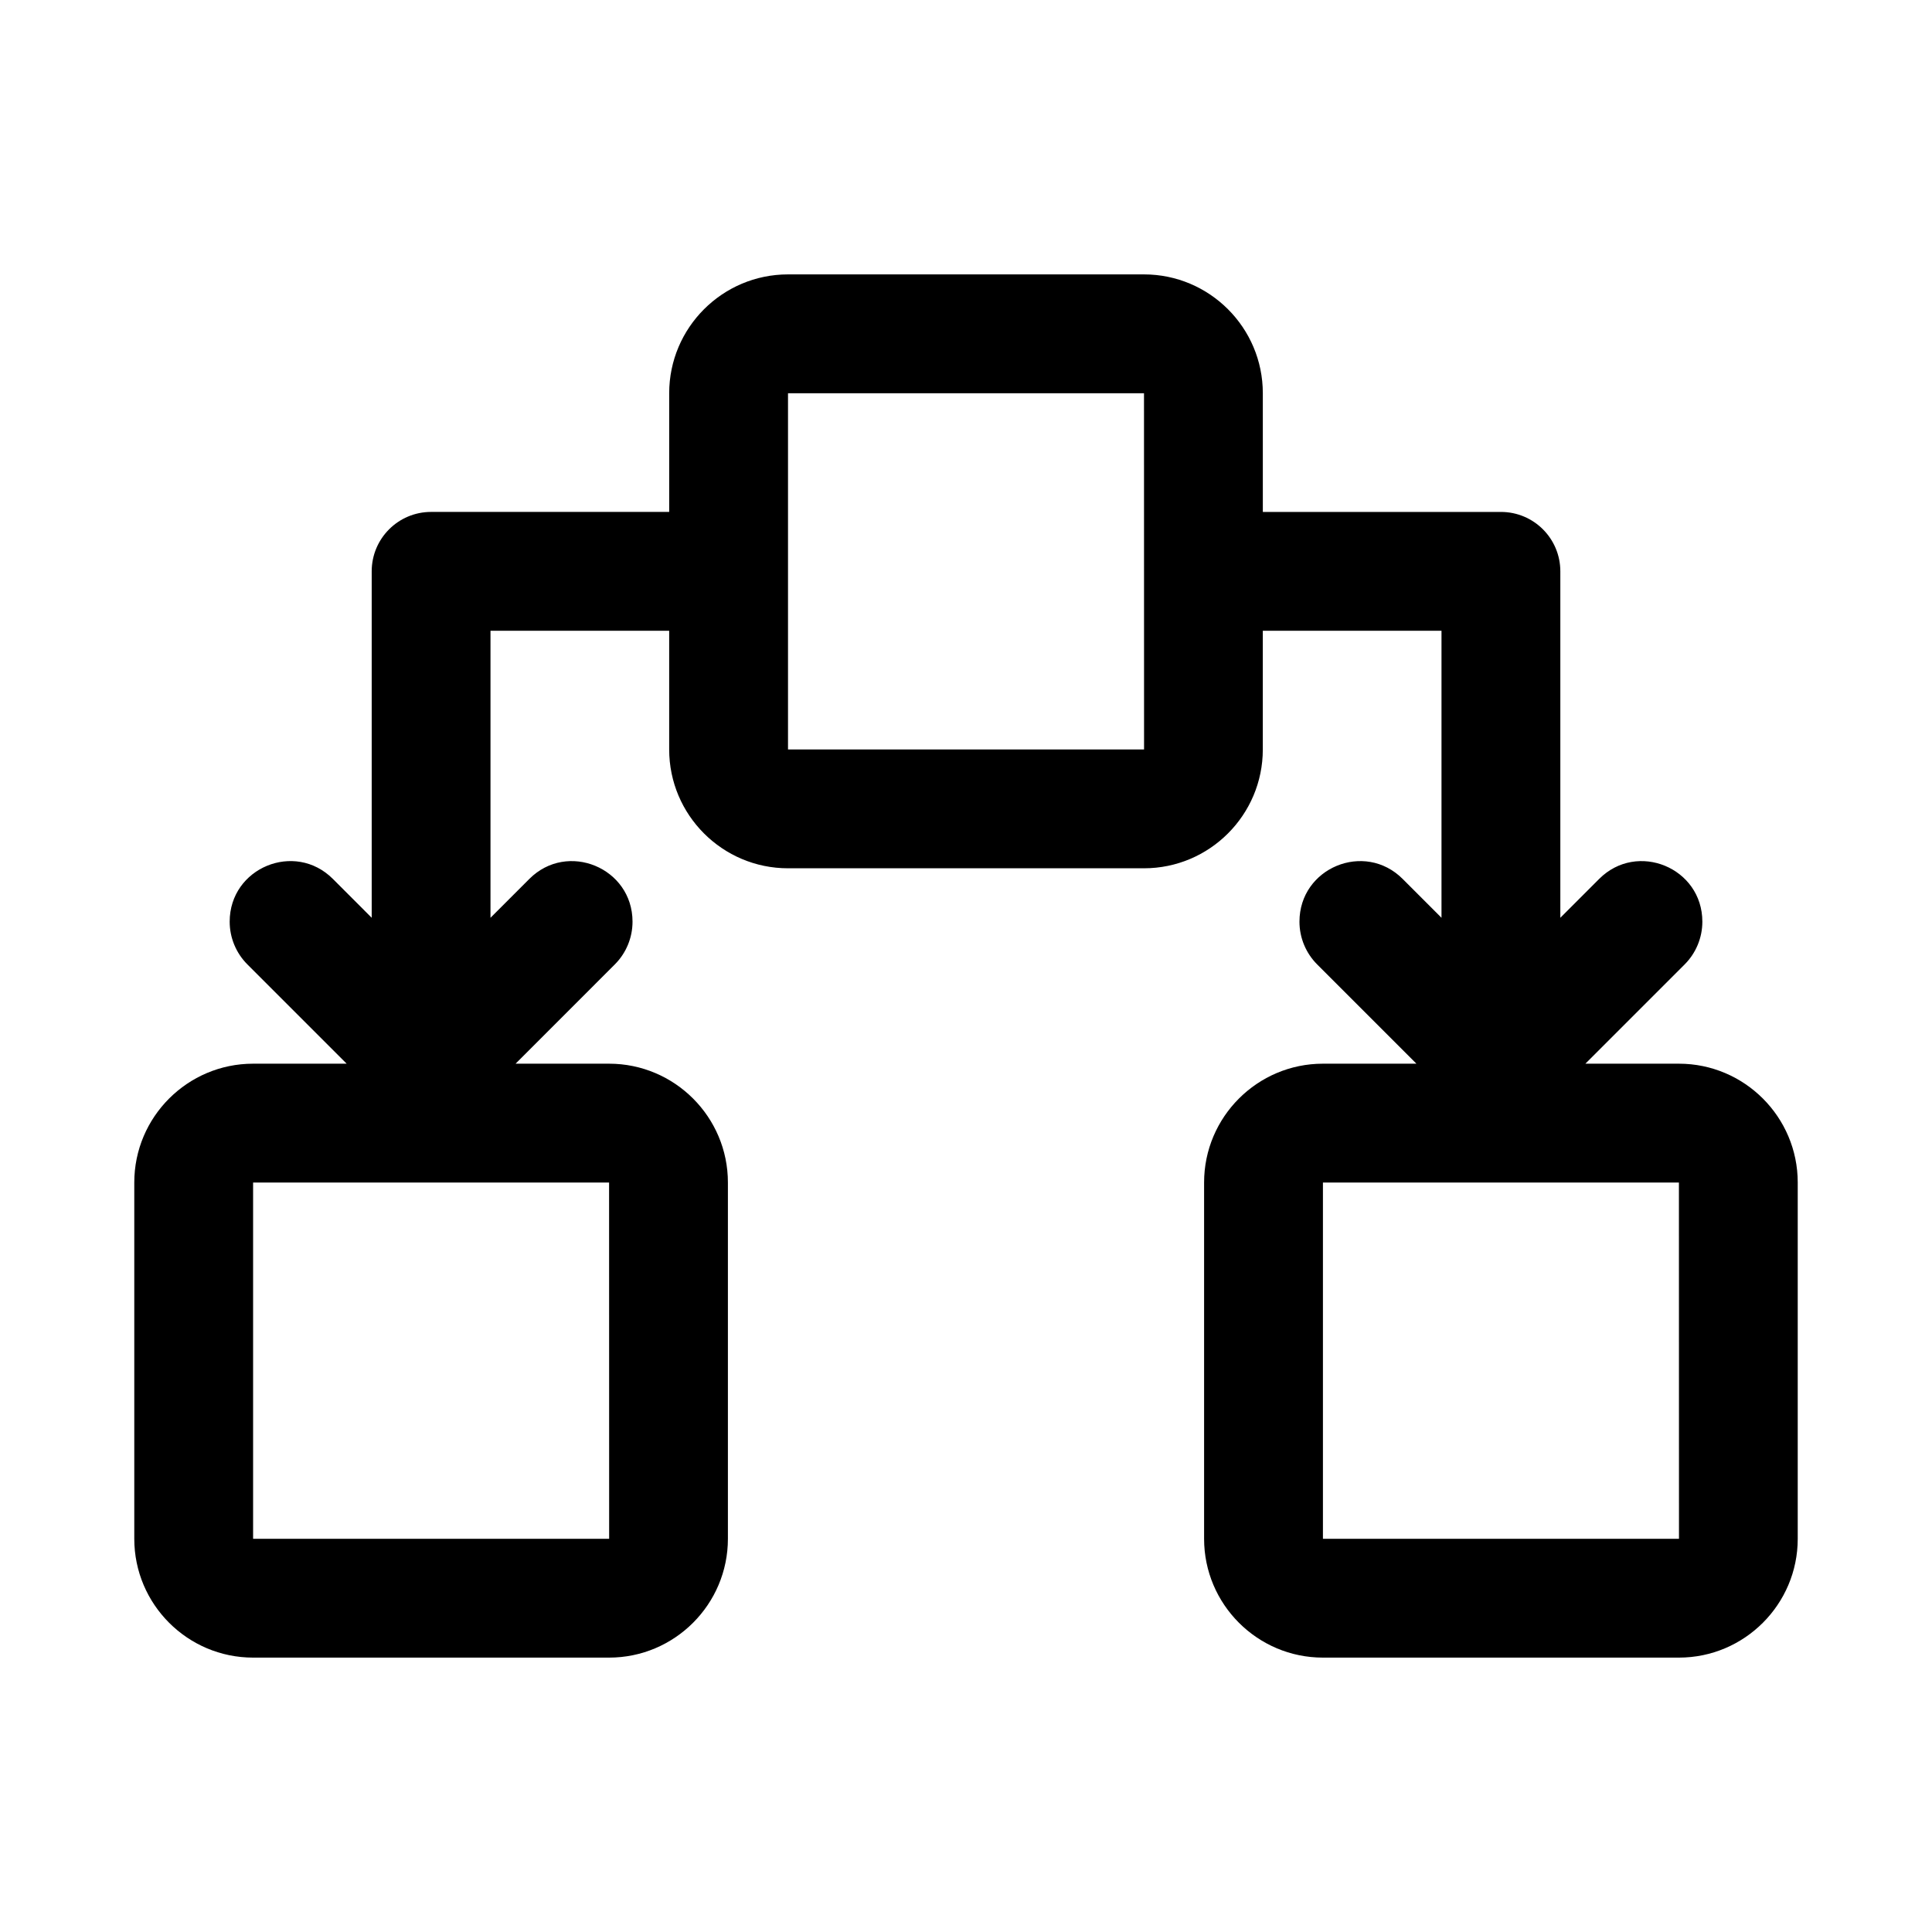 <?xml version="1.0" encoding="UTF-8"?>
<!-- Uploaded to: SVG Find, www.svgrepo.com, Generator: SVG Find Mixer Tools -->
<svg fill="#000000" width="800px" height="800px" version="1.1" viewBox="144 144 512 512" xmlns="http://www.w3.org/2000/svg">
 <path d="m588.93 425.89h-24.789l26.309-26.309c3.004-3.004 4.691-7.078 4.691-11.328 0-14.273-17.258-21.422-27.352-11.324l-10.285 10.293v-91.812c0-8.695-7.043-15.742-15.742-15.742h-63.098l-0.004-31.461c0-17.367-14.129-31.488-31.488-31.488h-94.34c-17.367 0-31.488 14.121-31.488 31.488v31.457h-63.098c-8.695 0-15.742 7.051-15.742 15.742v91.812l-10.285-10.293c-10.09-10.098-27.352-2.949-27.352 11.324 0 4.25 1.688 8.324 4.691 11.328l26.309 26.309-24.793 0.004c-17.367 0-31.488 14.129-31.488 31.488v94.418c0 17.359 14.121 31.488 31.488 31.488h94.34c17.367 0 31.488-14.129 31.488-31.488v-94.418c0-17.359-14.121-31.488-31.488-31.488h-24.785l26.305-26.309c3.004-3.004 4.691-7.078 4.691-11.328 0-14.273-17.262-21.422-27.352-11.324l-10.289 10.293v-76.07h47.355v31.465c0 17.367 14.121 31.488 31.488 31.488h94.34c17.359 0 31.488-14.121 31.488-31.488v-31.465h47.355v76.07l-10.289-10.293c-10.09-10.098-27.352-2.949-27.352 11.324 0 4.25 1.688 8.324 4.691 11.328l26.309 26.309h-24.785c-17.359 0-31.488 14.129-31.488 31.488v94.418c0 17.359 14.129 31.488 31.488 31.488h94.344c17.359 0 31.488-14.129 31.488-31.488v-94.418c0-17.359-14.129-31.488-31.488-31.488zm-283.5 125.91h-94.355v-94.418h94.34zm47.402-209.18v-94.41h94.34l0.016 94.41zm141.76 209.18v-94.418h94.34l0.016 94.418z"/>
</svg>